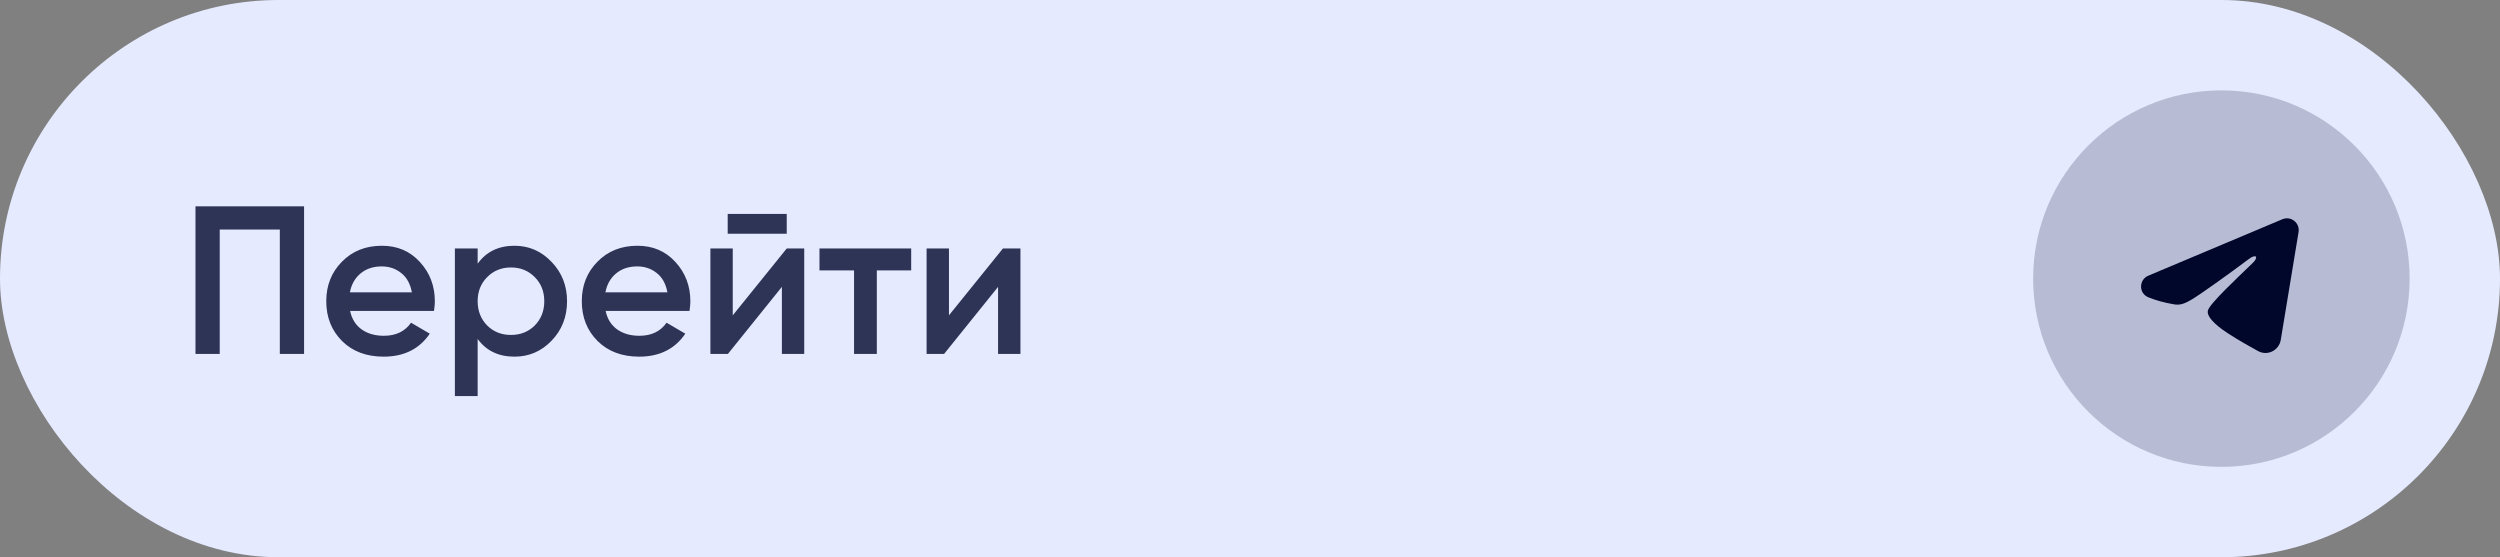 <?xml version="1.0" encoding="UTF-8"?> <svg xmlns="http://www.w3.org/2000/svg" width="166" height="37" viewBox="0 0 166 37" fill="none"><rect x="0" y="0" width="166" height="37" fill="#808080" stroke="none"/><rect width="166" height="37" rx="18.5" fill="#E5EAFF"></rect><path opacity="0.8" d="M20.19 13.7V23.5H18.58V15.24H14.59V23.5H12.98V13.7H20.19ZM23.246 20.644C23.358 21.176 23.614 21.587 24.016 21.876C24.417 22.156 24.907 22.296 25.486 22.296C26.288 22.296 26.89 22.007 27.292 21.428L28.538 22.156C27.847 23.173 26.825 23.682 25.472 23.682C24.333 23.682 23.414 23.337 22.714 22.646C22.014 21.946 21.664 21.064 21.664 20C21.664 18.955 22.009 18.082 22.7 17.382C23.39 16.673 24.277 16.318 25.36 16.318C26.387 16.318 27.227 16.677 27.88 17.396C28.543 18.115 28.874 18.987 28.874 20.014C28.874 20.173 28.855 20.383 28.818 20.644H23.246ZM23.232 19.412H27.348C27.245 18.843 27.007 18.413 26.634 18.124C26.27 17.835 25.84 17.69 25.346 17.69C24.786 17.69 24.319 17.844 23.946 18.152C23.573 18.46 23.334 18.88 23.232 19.412ZM34.166 16.318C35.128 16.318 35.949 16.677 36.63 17.396C37.312 18.105 37.652 18.973 37.652 20C37.652 21.036 37.312 21.909 36.63 22.618C35.949 23.327 35.128 23.682 34.166 23.682C33.102 23.682 32.286 23.29 31.716 22.506V26.3H30.204V16.5H31.716V17.508C32.286 16.715 33.102 16.318 34.166 16.318ZM32.346 21.61C32.766 22.03 33.294 22.24 33.928 22.24C34.563 22.24 35.09 22.03 35.51 21.61C35.93 21.181 36.14 20.644 36.14 20C36.14 19.356 35.93 18.824 35.51 18.404C35.09 17.975 34.563 17.76 33.928 17.76C33.294 17.76 32.766 17.975 32.346 18.404C31.926 18.824 31.716 19.356 31.716 20C31.716 20.644 31.926 21.181 32.346 21.61ZM40.213 20.644C40.325 21.176 40.581 21.587 40.983 21.876C41.384 22.156 41.874 22.296 42.453 22.296C43.255 22.296 43.857 22.007 44.259 21.428L45.505 22.156C44.814 23.173 43.792 23.682 42.439 23.682C41.3 23.682 40.381 23.337 39.681 22.646C38.981 21.946 38.631 21.064 38.631 20C38.631 18.955 38.976 18.082 39.667 17.382C40.357 16.673 41.244 16.318 42.327 16.318C43.353 16.318 44.193 16.677 44.847 17.396C45.509 18.115 45.841 18.987 45.841 20.014C45.841 20.173 45.822 20.383 45.785 20.644H40.213ZM40.199 19.412H44.315C44.212 18.843 43.974 18.413 43.601 18.124C43.237 17.835 42.807 17.69 42.313 17.69C41.753 17.69 41.286 17.844 40.913 18.152C40.539 18.46 40.301 18.88 40.199 19.412ZM48.319 15.52V14.204H52.239V15.52H48.319ZM52.239 16.5H53.401V23.5H51.917V19.048L48.333 23.5H47.171V16.5H48.655V20.938L52.239 16.5ZM60.503 16.5V17.956H58.221V23.5H56.709V17.956H54.413V16.5H60.503ZM66.594 16.5H67.757V23.5H66.272V19.048L62.688 23.5H61.526V16.5H63.011V20.938L66.594 16.5Z" fill="#00072B"></path><circle opacity="0.2" cx="147.5" cy="18.5" r="12.5" fill="#00072B"></circle><path fill-rule="evenodd" clip-rule="evenodd" d="M151.551 14.557C151.679 14.503 151.82 14.484 151.959 14.503C152.097 14.522 152.228 14.577 152.337 14.664C152.447 14.75 152.531 14.865 152.582 14.995C152.632 15.125 152.647 15.266 152.625 15.404L151.443 22.569C151.329 23.26 150.57 23.657 149.936 23.312C149.406 23.024 148.619 22.581 147.91 22.118C147.556 21.886 146.471 21.144 146.605 20.616C146.719 20.164 148.542 18.467 149.584 17.458C149.993 17.062 149.806 16.833 149.323 17.198C148.125 18.103 146.2 19.48 145.563 19.867C145.002 20.209 144.709 20.267 144.359 20.209C143.72 20.103 143.128 19.938 142.645 19.738C141.992 19.467 142.023 18.569 142.644 18.307L151.551 14.557Z" fill="#00072B"></path></svg> 